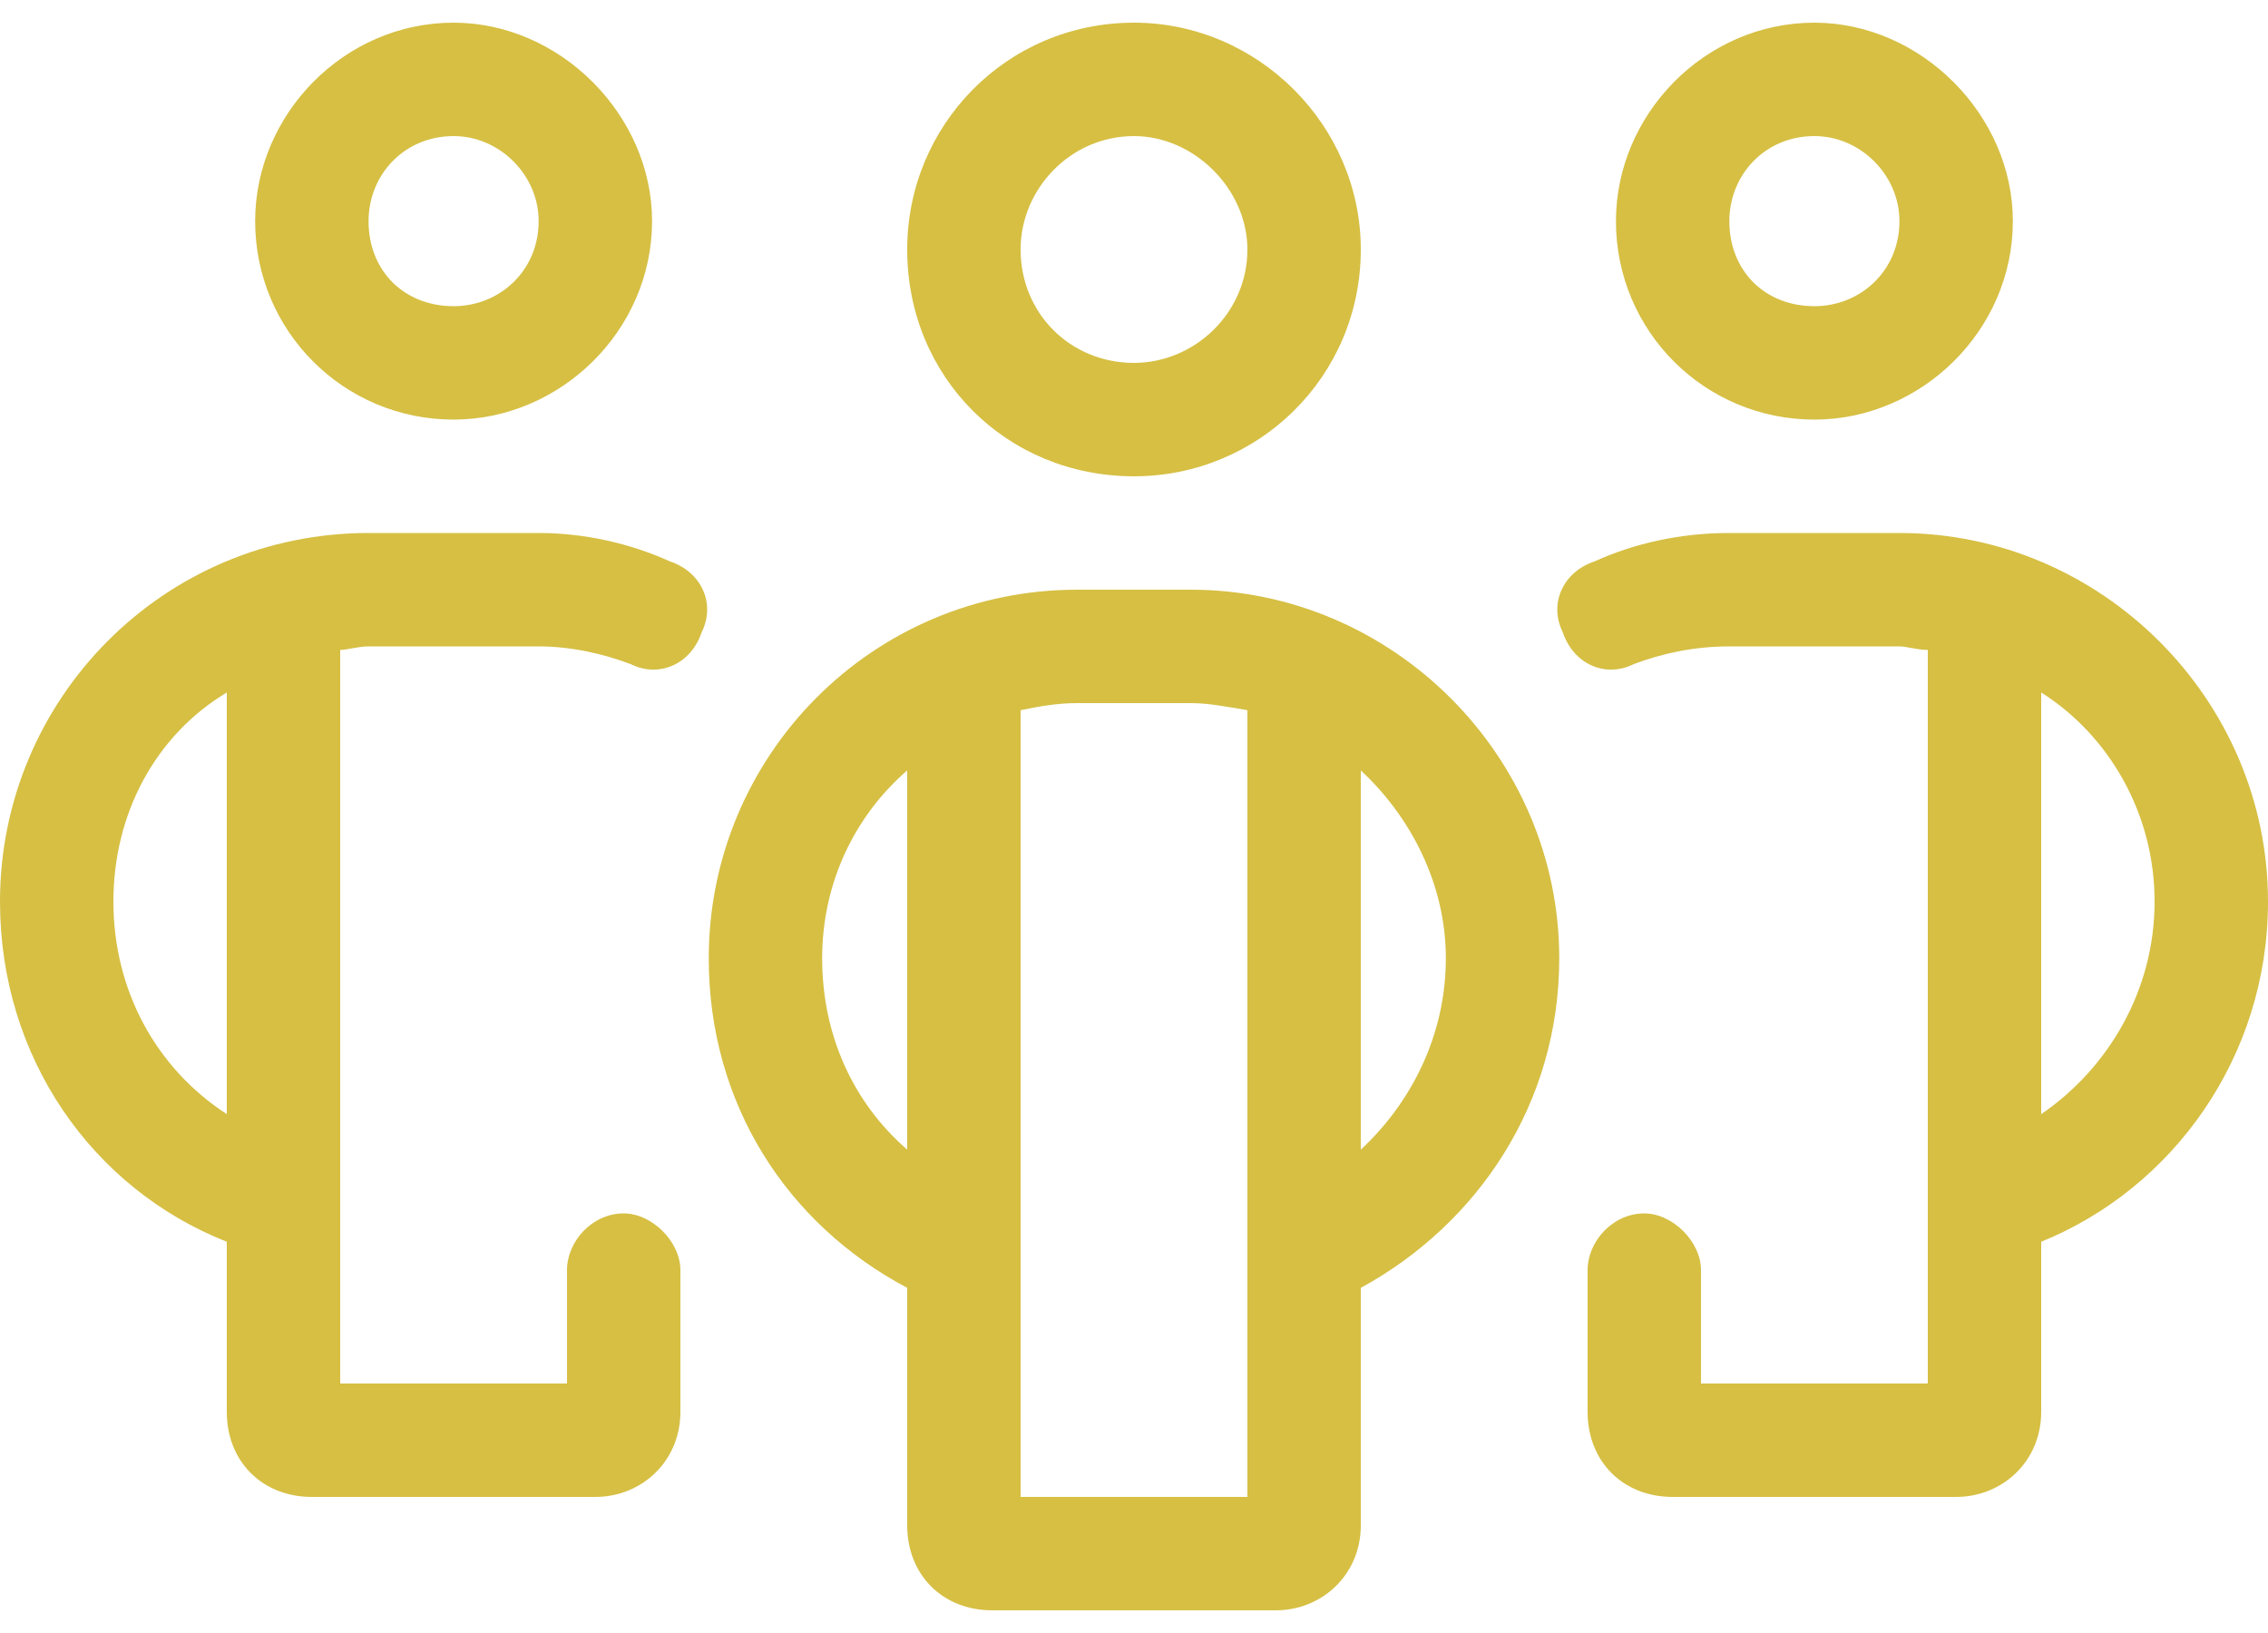 <?xml version="1.0" encoding="UTF-8"?>
<svg width="50" height="36" viewBox="0 0 50 36" fill="none" xmlns="http://www.w3.org/2000/svg">
<path d="M5.625 4.875C5.625 2.531 7.578 0.5 10 0.5C12.344 0.5 14.375 2.531 14.375 4.875C14.375 7.297 12.344 9.25 10 9.25C7.578 9.25 5.625 7.297 5.625 4.875ZM10 6.75C11.016 6.75 11.875 5.969 11.875 4.875C11.875 3.859 11.016 3 10 3C8.906 3 8.125 3.859 8.125 4.875C8.125 5.969 8.906 6.75 10 6.75ZM0 19.875C0 15.422 3.594 11.75 8.125 11.75H11.875C12.891 11.75 13.906 11.984 14.766 12.375C15.469 12.609 15.781 13.312 15.469 13.938C15.234 14.641 14.531 14.953 13.906 14.641C13.281 14.406 12.578 14.25 11.875 14.25H8.125C7.891 14.25 7.656 14.328 7.5 14.328V30.5H12.5V28C12.5 27.375 13.047 26.75 13.75 26.75C14.375 26.75 15 27.375 15 28V31.125C15 32.219 14.141 33 13.125 33H6.875C5.781 33 5 32.219 5 31.125V27.375C2.031 26.203 0 23.312 0 19.875ZM5 24.562V15.266C3.438 16.203 2.5 17.922 2.5 19.875C2.5 21.828 3.438 23.547 5 24.562ZM40 9.25C37.578 9.25 35.625 7.297 35.625 4.875C35.625 2.531 37.578 0.5 40 0.5C42.344 0.5 44.375 2.531 44.375 4.875C44.375 7.297 42.344 9.25 40 9.25ZM41.875 4.875C41.875 3.859 41.016 3 40 3C38.906 3 38.125 3.859 38.125 4.875C38.125 5.969 38.906 6.75 40 6.75C41.016 6.75 41.875 5.969 41.875 4.875ZM45 27.375V31.125C45 32.219 44.141 33 43.125 33H36.875C35.781 33 35 32.219 35 31.125V28C35 27.375 35.547 26.75 36.25 26.75C36.875 26.75 37.5 27.375 37.5 28V30.5H42.5V14.328C42.266 14.328 42.031 14.25 41.875 14.25H38.125C37.344 14.25 36.641 14.406 36.016 14.641C35.391 14.953 34.688 14.641 34.453 13.938C34.141 13.312 34.453 12.609 35.156 12.375C36.016 11.984 37.031 11.75 38.125 11.75H41.875C46.328 11.75 50 15.422 50 19.875C50 23.312 47.891 26.203 45 27.375ZM47.5 19.875C47.5 17.922 46.484 16.203 45 15.266V24.562C46.484 23.547 47.5 21.828 47.5 19.875ZM30 5.5C30 8.312 27.734 10.5 25 10.5C22.188 10.5 20 8.312 20 5.5C20 2.766 22.188 0.5 25 0.5C27.734 0.5 30 2.766 30 5.5ZM25 3C23.594 3 22.5 4.172 22.5 5.5C22.5 6.906 23.594 8 25 8C26.328 8 27.5 6.906 27.5 5.5C27.5 4.172 26.328 3 25 3ZM26.25 13C30.703 13 34.375 16.672 34.375 21.125C34.375 24.328 32.578 26.984 30 28.391V33.625C30 34.719 29.141 35.5 28.125 35.5H21.875C20.781 35.5 20 34.719 20 33.625V28.391C17.344 26.984 15.625 24.328 15.625 21.125C15.625 16.672 19.219 13 23.75 13H26.25ZM18.125 21.125C18.125 22.844 18.828 24.328 20 25.344V16.984C18.828 18 18.125 19.484 18.125 21.125ZM27.5 33V15.656C27.031 15.578 26.641 15.5 26.25 15.5H23.75C23.281 15.5 22.891 15.578 22.5 15.656V33H27.5ZM31.875 21.125C31.875 19.484 31.094 18 30 16.984V25.344C31.094 24.328 31.875 22.844 31.875 21.125Z" fill="#D6BF43"/>
</svg>
